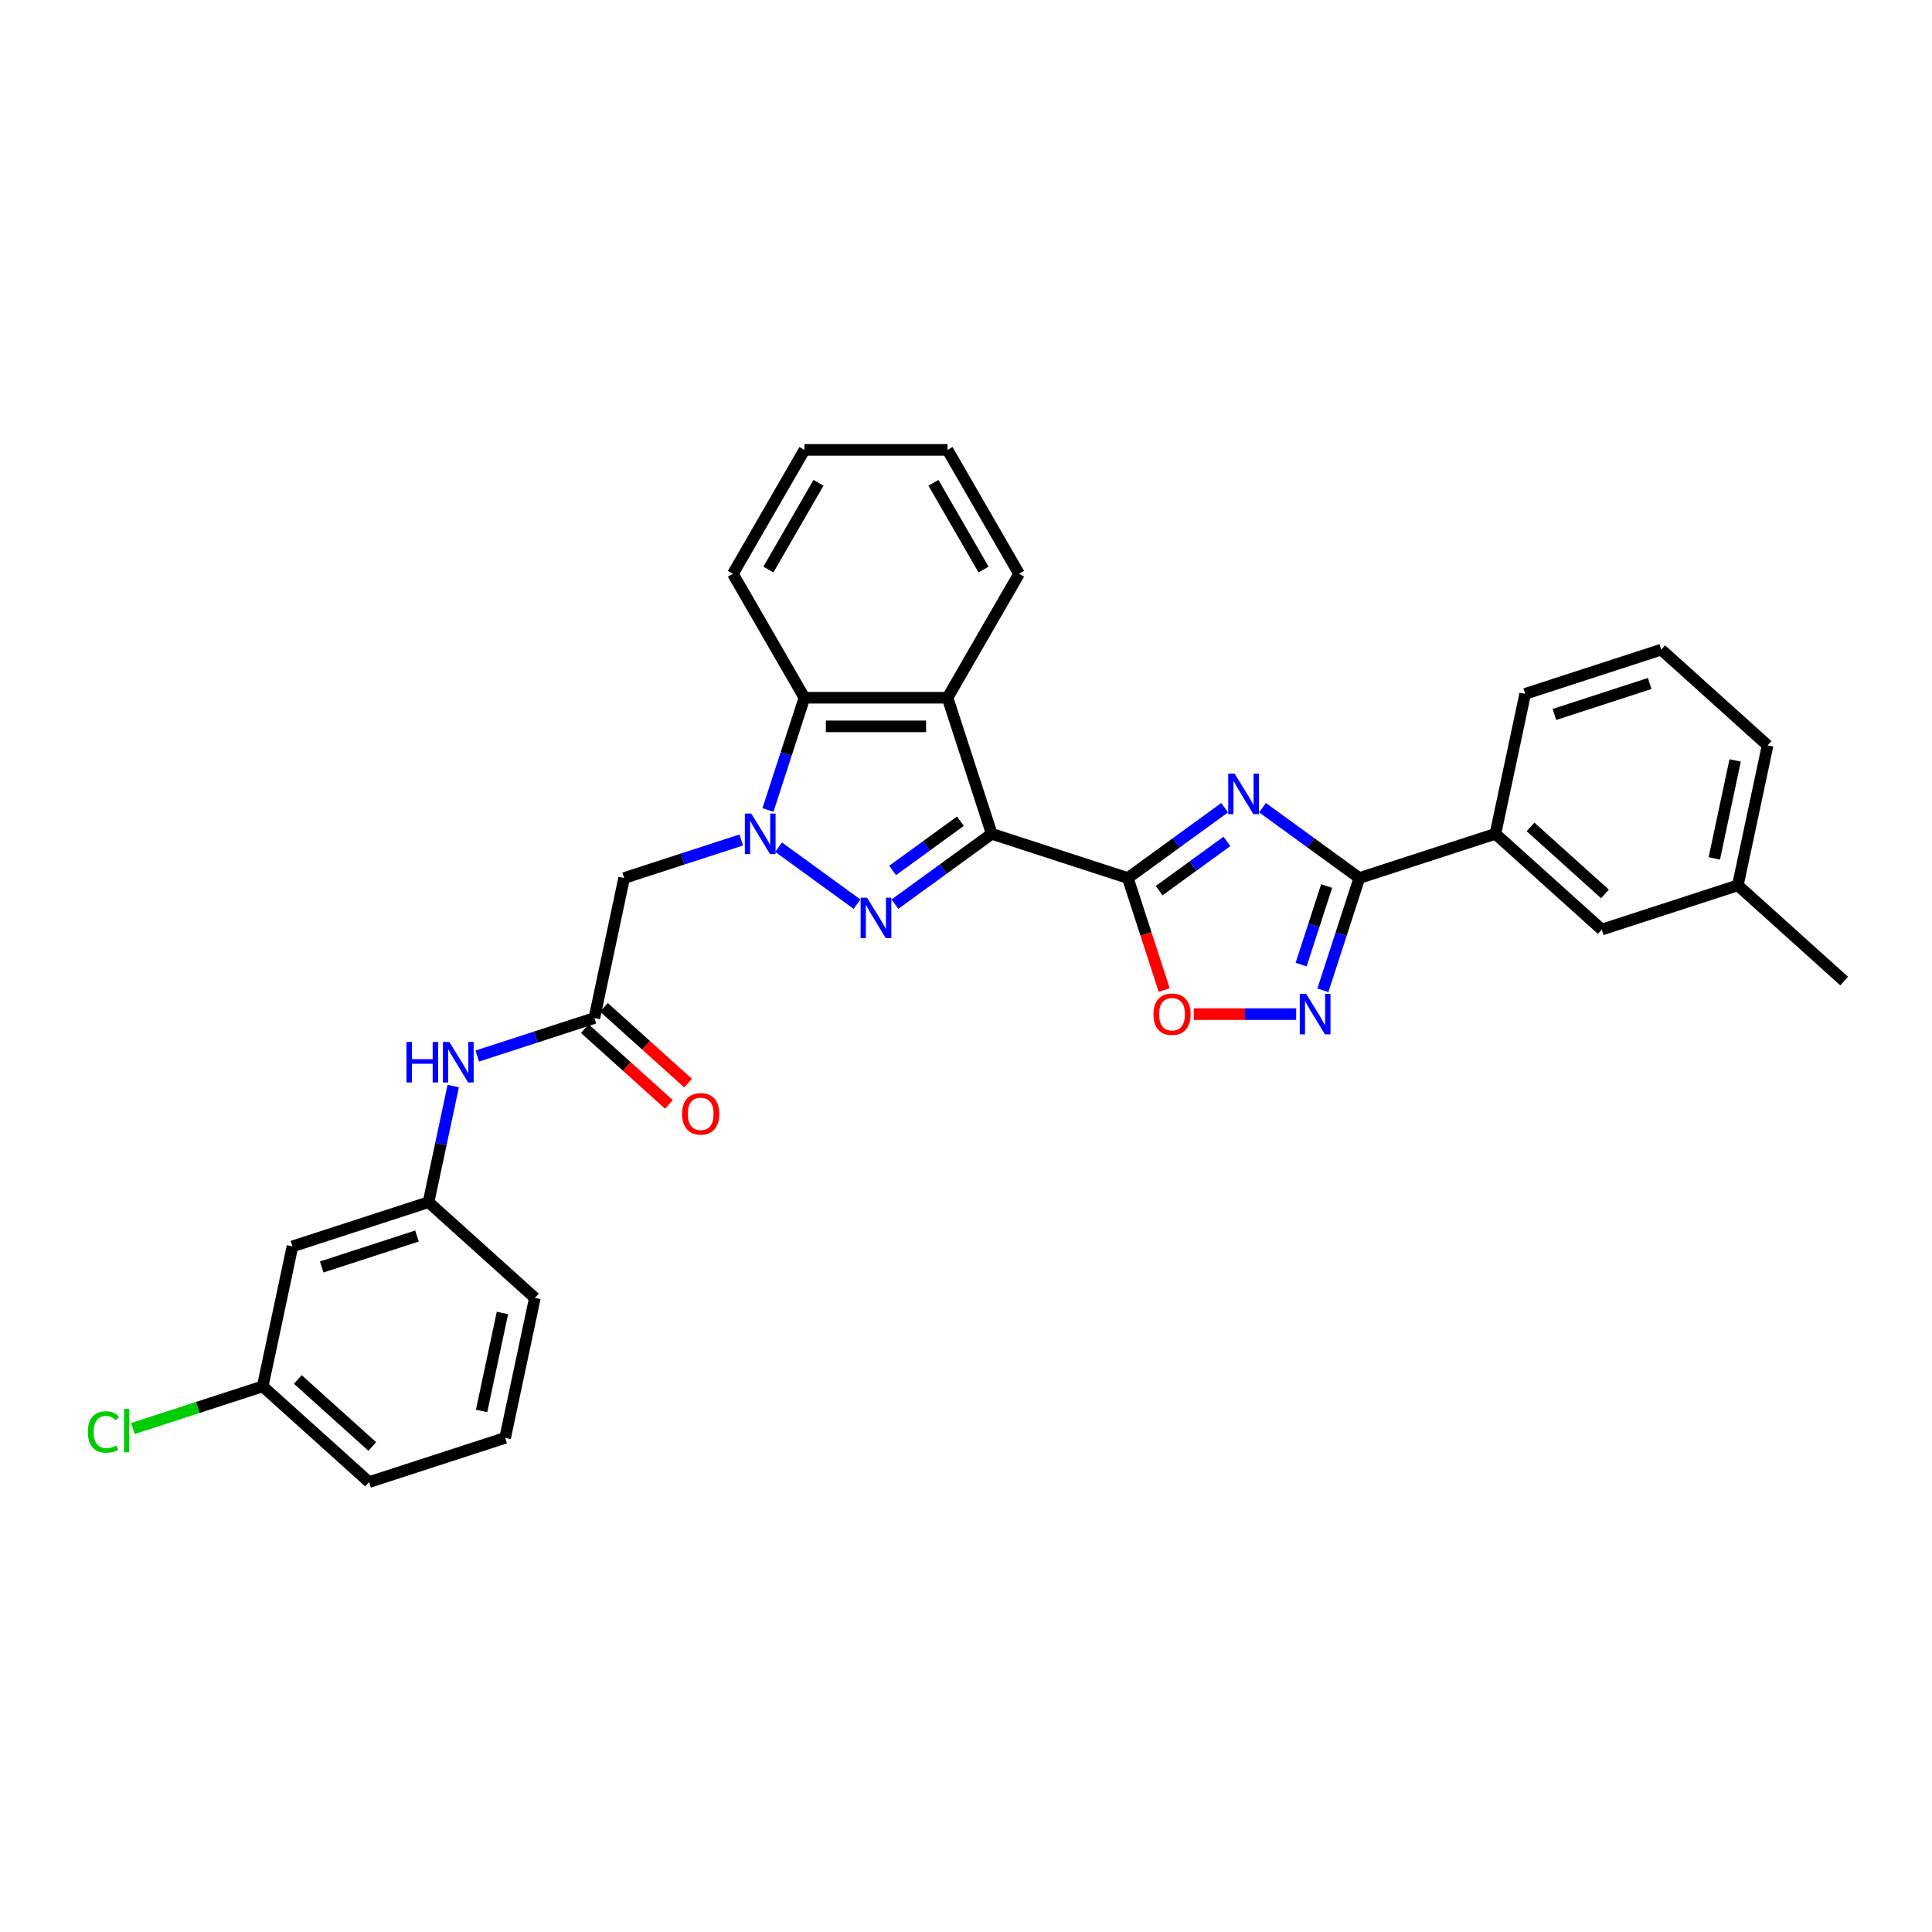<?xml version='1.0' encoding='iso-8859-1'?>
<svg version='1.1' baseProfile='full'
              xmlns='http://www.w3.org/2000/svg'
                      xmlns:rdkit='http://www.rdkit.org/xml'
                      xmlns:xlink='http://www.w3.org/1999/xlink'
                  xml:space='preserve'
width='1000px' height='1000px' viewBox='0 0 1000 1000'>
<!-- END OF HEADER -->
<rect style='opacity:1.0;fill:#FFFFFF;stroke:none' width='1000' height='1000' x='0' y='0'> </rect>
<path class='bond-0' d='M 513.32,431.584 L 488.264,449.789' style='fill:none;fill-rule:evenodd;stroke:#000000;stroke-width:6px;stroke-linecap:butt;stroke-linejoin:miter;stroke-opacity:1' />
<path class='bond-0' d='M 488.264,449.789 L 463.208,467.993' style='fill:none;fill-rule:evenodd;stroke:#0000FF;stroke-width:6px;stroke-linecap:butt;stroke-linejoin:miter;stroke-opacity:1' />
<path class='bond-0' d='M 497.097,425.062 L 479.558,437.805' style='fill:none;fill-rule:evenodd;stroke:#000000;stroke-width:6px;stroke-linecap:butt;stroke-linejoin:miter;stroke-opacity:1' />
<path class='bond-0' d='M 479.558,437.805 L 462.019,450.548' style='fill:none;fill-rule:evenodd;stroke:#0000FF;stroke-width:6px;stroke-linecap:butt;stroke-linejoin:miter;stroke-opacity:1' />
<path class='bond-1' d='M 513.32,431.584 L 583.758,454.471' style='fill:none;fill-rule:evenodd;stroke:#000000;stroke-width:6px;stroke-linecap:butt;stroke-linejoin:miter;stroke-opacity:1' />
<path class='bond-5' d='M 513.32,431.584 L 490.434,361.147' style='fill:none;fill-rule:evenodd;stroke:#000000;stroke-width:6px;stroke-linecap:butt;stroke-linejoin:miter;stroke-opacity:1' />
<path class='bond-2' d='M 443.597,467.993 L 402.988,438.489' style='fill:none;fill-rule:evenodd;stroke:#0000FF;stroke-width:6px;stroke-linecap:butt;stroke-linejoin:miter;stroke-opacity:1' />
<path class='bond-3' d='M 583.758,454.471 L 608.813,436.267' style='fill:none;fill-rule:evenodd;stroke:#000000;stroke-width:6px;stroke-linecap:butt;stroke-linejoin:miter;stroke-opacity:1' />
<path class='bond-3' d='M 608.813,436.267 L 633.869,418.063' style='fill:none;fill-rule:evenodd;stroke:#0000FF;stroke-width:6px;stroke-linecap:butt;stroke-linejoin:miter;stroke-opacity:1' />
<path class='bond-3' d='M 599.981,460.993 L 617.52,448.25' style='fill:none;fill-rule:evenodd;stroke:#000000;stroke-width:6px;stroke-linecap:butt;stroke-linejoin:miter;stroke-opacity:1' />
<path class='bond-3' d='M 617.52,448.25 L 635.059,435.507' style='fill:none;fill-rule:evenodd;stroke:#0000FF;stroke-width:6px;stroke-linecap:butt;stroke-linejoin:miter;stroke-opacity:1' />
<path class='bond-8' d='M 583.758,454.471 L 593.177,483.461' style='fill:none;fill-rule:evenodd;stroke:#000000;stroke-width:6px;stroke-linecap:butt;stroke-linejoin:miter;stroke-opacity:1' />
<path class='bond-8' d='M 593.177,483.461 L 602.596,512.451' style='fill:none;fill-rule:evenodd;stroke:#FF0000;stroke-width:6px;stroke-linecap:butt;stroke-linejoin:miter;stroke-opacity:1' />
<path class='bond-9' d='M 383.679,434.77 L 353.363,444.621' style='fill:none;fill-rule:evenodd;stroke:#0000FF;stroke-width:6px;stroke-linecap:butt;stroke-linejoin:miter;stroke-opacity:1' />
<path class='bond-9' d='M 353.363,444.621 L 323.048,454.471' style='fill:none;fill-rule:evenodd;stroke:#000000;stroke-width:6px;stroke-linecap:butt;stroke-linejoin:miter;stroke-opacity:1' />
<path class='bond-31' d='M 397.494,419.246 L 406.933,390.196' style='fill:none;fill-rule:evenodd;stroke:#0000FF;stroke-width:6px;stroke-linecap:butt;stroke-linejoin:miter;stroke-opacity:1' />
<path class='bond-31' d='M 406.933,390.196 L 416.371,361.147' style='fill:none;fill-rule:evenodd;stroke:#000000;stroke-width:6px;stroke-linecap:butt;stroke-linejoin:miter;stroke-opacity:1' />
<path class='bond-4' d='M 653.481,418.063 L 678.537,436.267' style='fill:none;fill-rule:evenodd;stroke:#0000FF;stroke-width:6px;stroke-linecap:butt;stroke-linejoin:miter;stroke-opacity:1' />
<path class='bond-4' d='M 678.537,436.267 L 703.593,454.471' style='fill:none;fill-rule:evenodd;stroke:#000000;stroke-width:6px;stroke-linecap:butt;stroke-linejoin:miter;stroke-opacity:1' />
<path class='bond-11' d='M 703.593,454.471 L 774.03,431.584' style='fill:none;fill-rule:evenodd;stroke:#000000;stroke-width:6px;stroke-linecap:butt;stroke-linejoin:miter;stroke-opacity:1' />
<path class='bond-32' d='M 703.593,454.471 L 694.154,483.52' style='fill:none;fill-rule:evenodd;stroke:#000000;stroke-width:6px;stroke-linecap:butt;stroke-linejoin:miter;stroke-opacity:1' />
<path class='bond-32' d='M 694.154,483.52 L 684.715,512.569' style='fill:none;fill-rule:evenodd;stroke:#0000FF;stroke-width:6px;stroke-linecap:butt;stroke-linejoin:miter;stroke-opacity:1' />
<path class='bond-32' d='M 686.674,458.608 L 680.067,478.943' style='fill:none;fill-rule:evenodd;stroke:#000000;stroke-width:6px;stroke-linecap:butt;stroke-linejoin:miter;stroke-opacity:1' />
<path class='bond-32' d='M 680.067,478.943 L 673.46,499.277' style='fill:none;fill-rule:evenodd;stroke:#0000FF;stroke-width:6px;stroke-linecap:butt;stroke-linejoin:miter;stroke-opacity:1' />
<path class='bond-7' d='M 490.434,361.147 L 416.371,361.147' style='fill:none;fill-rule:evenodd;stroke:#000000;stroke-width:6px;stroke-linecap:butt;stroke-linejoin:miter;stroke-opacity:1' />
<path class='bond-7' d='M 479.324,375.959 L 427.481,375.959' style='fill:none;fill-rule:evenodd;stroke:#000000;stroke-width:6px;stroke-linecap:butt;stroke-linejoin:miter;stroke-opacity:1' />
<path class='bond-18' d='M 490.434,361.147 L 527.465,297.007' style='fill:none;fill-rule:evenodd;stroke:#000000;stroke-width:6px;stroke-linecap:butt;stroke-linejoin:miter;stroke-opacity:1' />
<path class='bond-6' d='M 670.9,524.908 L 644.389,524.908' style='fill:none;fill-rule:evenodd;stroke:#0000FF;stroke-width:6px;stroke-linecap:butt;stroke-linejoin:miter;stroke-opacity:1' />
<path class='bond-6' d='M 644.389,524.908 L 617.879,524.908' style='fill:none;fill-rule:evenodd;stroke:#FF0000;stroke-width:6px;stroke-linecap:butt;stroke-linejoin:miter;stroke-opacity:1' />
<path class='bond-21' d='M 416.371,361.147 L 379.34,297.007' style='fill:none;fill-rule:evenodd;stroke:#000000;stroke-width:6px;stroke-linecap:butt;stroke-linejoin:miter;stroke-opacity:1' />
<path class='bond-10' d='M 323.048,454.471 L 307.649,526.915' style='fill:none;fill-rule:evenodd;stroke:#000000;stroke-width:6px;stroke-linecap:butt;stroke-linejoin:miter;stroke-opacity:1' />
<path class='bond-12' d='M 307.649,526.915 L 277.333,536.765' style='fill:none;fill-rule:evenodd;stroke:#000000;stroke-width:6px;stroke-linecap:butt;stroke-linejoin:miter;stroke-opacity:1' />
<path class='bond-12' d='M 277.333,536.765 L 247.018,546.615' style='fill:none;fill-rule:evenodd;stroke:#0000FF;stroke-width:6px;stroke-linecap:butt;stroke-linejoin:miter;stroke-opacity:1' />
<path class='bond-15' d='M 302.693,532.419 L 324.473,552.029' style='fill:none;fill-rule:evenodd;stroke:#000000;stroke-width:6px;stroke-linecap:butt;stroke-linejoin:miter;stroke-opacity:1' />
<path class='bond-15' d='M 324.473,552.029 L 346.253,571.64' style='fill:none;fill-rule:evenodd;stroke:#FF0000;stroke-width:6px;stroke-linecap:butt;stroke-linejoin:miter;stroke-opacity:1' />
<path class='bond-15' d='M 312.605,521.411 L 334.385,541.021' style='fill:none;fill-rule:evenodd;stroke:#000000;stroke-width:6px;stroke-linecap:butt;stroke-linejoin:miter;stroke-opacity:1' />
<path class='bond-15' d='M 334.385,541.021 L 356.164,560.632' style='fill:none;fill-rule:evenodd;stroke:#FF0000;stroke-width:6px;stroke-linecap:butt;stroke-linejoin:miter;stroke-opacity:1' />
<path class='bond-14' d='M 774.03,431.584 L 829.069,481.142' style='fill:none;fill-rule:evenodd;stroke:#000000;stroke-width:6px;stroke-linecap:butt;stroke-linejoin:miter;stroke-opacity:1' />
<path class='bond-14' d='M 792.197,428.01 L 830.725,462.7' style='fill:none;fill-rule:evenodd;stroke:#000000;stroke-width:6px;stroke-linecap:butt;stroke-linejoin:miter;stroke-opacity:1' />
<path class='bond-22' d='M 774.03,431.584 L 789.429,359.141' style='fill:none;fill-rule:evenodd;stroke:#000000;stroke-width:6px;stroke-linecap:butt;stroke-linejoin:miter;stroke-opacity:1' />
<path class='bond-13' d='M 234.589,562.14 L 228.201,592.192' style='fill:none;fill-rule:evenodd;stroke:#0000FF;stroke-width:6px;stroke-linecap:butt;stroke-linejoin:miter;stroke-opacity:1' />
<path class='bond-13' d='M 228.201,592.192 L 221.813,622.245' style='fill:none;fill-rule:evenodd;stroke:#000000;stroke-width:6px;stroke-linecap:butt;stroke-linejoin:miter;stroke-opacity:1' />
<path class='bond-16' d='M 221.813,622.245 L 151.376,645.131' style='fill:none;fill-rule:evenodd;stroke:#000000;stroke-width:6px;stroke-linecap:butt;stroke-linejoin:miter;stroke-opacity:1' />
<path class='bond-16' d='M 215.825,639.765 L 166.519,655.786' style='fill:none;fill-rule:evenodd;stroke:#000000;stroke-width:6px;stroke-linecap:butt;stroke-linejoin:miter;stroke-opacity:1' />
<path class='bond-25' d='M 221.813,622.245 L 276.852,671.802' style='fill:none;fill-rule:evenodd;stroke:#000000;stroke-width:6px;stroke-linecap:butt;stroke-linejoin:miter;stroke-opacity:1' />
<path class='bond-19' d='M 829.069,481.142 L 899.506,458.255' style='fill:none;fill-rule:evenodd;stroke:#000000;stroke-width:6px;stroke-linecap:butt;stroke-linejoin:miter;stroke-opacity:1' />
<path class='bond-17' d='M 151.376,645.131 L 135.978,717.575' style='fill:none;fill-rule:evenodd;stroke:#000000;stroke-width:6px;stroke-linecap:butt;stroke-linejoin:miter;stroke-opacity:1' />
<path class='bond-20' d='M 135.978,717.575 L 102.366,728.496' style='fill:none;fill-rule:evenodd;stroke:#000000;stroke-width:6px;stroke-linecap:butt;stroke-linejoin:miter;stroke-opacity:1' />
<path class='bond-20' d='M 102.366,728.496 L 68.754,739.417' style='fill:none;fill-rule:evenodd;stroke:#00CC00;stroke-width:6px;stroke-linecap:butt;stroke-linejoin:miter;stroke-opacity:1' />
<path class='bond-35' d='M 135.978,717.575 L 191.017,767.133' style='fill:none;fill-rule:evenodd;stroke:#000000;stroke-width:6px;stroke-linecap:butt;stroke-linejoin:miter;stroke-opacity:1' />
<path class='bond-35' d='M 154.145,714.001 L 192.672,748.691' style='fill:none;fill-rule:evenodd;stroke:#000000;stroke-width:6px;stroke-linecap:butt;stroke-linejoin:miter;stroke-opacity:1' />
<path class='bond-29' d='M 527.465,297.007 L 490.434,232.867' style='fill:none;fill-rule:evenodd;stroke:#000000;stroke-width:6px;stroke-linecap:butt;stroke-linejoin:miter;stroke-opacity:1' />
<path class='bond-29' d='M 509.082,294.792 L 483.16,249.895' style='fill:none;fill-rule:evenodd;stroke:#000000;stroke-width:6px;stroke-linecap:butt;stroke-linejoin:miter;stroke-opacity:1' />
<path class='bond-28' d='M 899.506,458.255 L 954.545,507.813' style='fill:none;fill-rule:evenodd;stroke:#000000;stroke-width:6px;stroke-linecap:butt;stroke-linejoin:miter;stroke-opacity:1' />
<path class='bond-34' d='M 899.506,458.255 L 914.905,385.811' style='fill:none;fill-rule:evenodd;stroke:#000000;stroke-width:6px;stroke-linecap:butt;stroke-linejoin:miter;stroke-opacity:1' />
<path class='bond-34' d='M 887.327,444.309 L 898.106,393.598' style='fill:none;fill-rule:evenodd;stroke:#000000;stroke-width:6px;stroke-linecap:butt;stroke-linejoin:miter;stroke-opacity:1' />
<path class='bond-33' d='M 379.34,297.007 L 416.371,232.867' style='fill:none;fill-rule:evenodd;stroke:#000000;stroke-width:6px;stroke-linecap:butt;stroke-linejoin:miter;stroke-opacity:1' />
<path class='bond-33' d='M 397.723,294.792 L 423.645,249.895' style='fill:none;fill-rule:evenodd;stroke:#000000;stroke-width:6px;stroke-linecap:butt;stroke-linejoin:miter;stroke-opacity:1' />
<path class='bond-23' d='M 789.429,359.141 L 859.866,336.254' style='fill:none;fill-rule:evenodd;stroke:#000000;stroke-width:6px;stroke-linecap:butt;stroke-linejoin:miter;stroke-opacity:1' />
<path class='bond-23' d='M 804.571,369.795 L 853.878,353.775' style='fill:none;fill-rule:evenodd;stroke:#000000;stroke-width:6px;stroke-linecap:butt;stroke-linejoin:miter;stroke-opacity:1' />
<path class='bond-27' d='M 859.866,336.254 L 914.905,385.811' style='fill:none;fill-rule:evenodd;stroke:#000000;stroke-width:6px;stroke-linecap:butt;stroke-linejoin:miter;stroke-opacity:1' />
<path class='bond-24' d='M 261.454,744.246 L 276.852,671.802' style='fill:none;fill-rule:evenodd;stroke:#000000;stroke-width:6px;stroke-linecap:butt;stroke-linejoin:miter;stroke-opacity:1' />
<path class='bond-24' d='M 249.275,730.3 L 260.054,679.589' style='fill:none;fill-rule:evenodd;stroke:#000000;stroke-width:6px;stroke-linecap:butt;stroke-linejoin:miter;stroke-opacity:1' />
<path class='bond-26' d='M 261.454,744.246 L 191.017,767.133' style='fill:none;fill-rule:evenodd;stroke:#000000;stroke-width:6px;stroke-linecap:butt;stroke-linejoin:miter;stroke-opacity:1' />
<path class='bond-30' d='M 490.434,232.867 L 416.371,232.867' style='fill:none;fill-rule:evenodd;stroke:#000000;stroke-width:6px;stroke-linecap:butt;stroke-linejoin:miter;stroke-opacity:1' />
<path  class='atom-1' d='M 448.766 464.63
L 455.639 475.739
Q 456.321 476.835, 457.417 478.82
Q 458.513 480.805, 458.572 480.924
L 458.572 464.63
L 461.357 464.63
L 461.357 485.604
L 458.483 485.604
L 451.107 473.458
Q 450.248 472.036, 449.329 470.407
Q 448.44 468.777, 448.174 468.274
L 448.174 485.604
L 445.448 485.604
L 445.448 464.63
L 448.766 464.63
' fill='#0000FF'/>
<path  class='atom-3' d='M 388.849 421.097
L 395.722 432.206
Q 396.403 433.303, 397.499 435.287
Q 398.595 437.272, 398.654 437.391
L 398.654 421.097
L 401.439 421.097
L 401.439 442.072
L 398.566 442.072
L 391.189 429.925
Q 390.33 428.503, 389.412 426.874
Q 388.523 425.245, 388.256 424.741
L 388.256 442.072
L 385.531 442.072
L 385.531 421.097
L 388.849 421.097
' fill='#0000FF'/>
<path  class='atom-4' d='M 639.039 400.451
L 645.912 411.56
Q 646.593 412.656, 647.689 414.641
Q 648.785 416.626, 648.845 416.745
L 648.845 400.451
L 651.629 400.451
L 651.629 421.425
L 648.756 421.425
L 641.379 409.279
Q 640.52 407.857, 639.602 406.228
Q 638.713 404.598, 638.446 404.095
L 638.446 421.425
L 635.721 421.425
L 635.721 400.451
L 639.039 400.451
' fill='#0000FF'/>
<path  class='atom-7' d='M 676.07 514.421
L 682.943 525.53
Q 683.624 526.626, 684.72 528.611
Q 685.817 530.596, 685.876 530.715
L 685.876 514.421
L 688.661 514.421
L 688.661 535.395
L 685.787 535.395
L 678.41 523.249
Q 677.551 521.827, 676.633 520.198
Q 675.744 518.569, 675.477 518.065
L 675.477 535.395
L 672.752 535.395
L 672.752 514.421
L 676.07 514.421
' fill='#0000FF'/>
<path  class='atom-9' d='M 597.016 524.967
Q 597.016 519.931, 599.504 517.117
Q 601.993 514.303, 606.644 514.303
Q 611.295 514.303, 613.784 517.117
Q 616.272 519.931, 616.272 524.967
Q 616.272 530.063, 613.754 532.966
Q 611.236 535.84, 606.644 535.84
Q 602.023 535.84, 599.504 532.966
Q 597.016 530.093, 597.016 524.967
M 606.644 533.47
Q 609.844 533.47, 611.562 531.337
Q 613.31 529.174, 613.31 524.967
Q 613.31 520.85, 611.562 518.776
Q 609.844 516.673, 606.644 516.673
Q 603.445 516.673, 601.697 518.746
Q 599.978 520.82, 599.978 524.967
Q 599.978 529.204, 601.697 531.337
Q 603.445 533.47, 606.644 533.47
' fill='#FF0000'/>
<path  class='atom-13' d='M 210.386 539.314
L 213.23 539.314
L 213.23 548.231
L 223.955 548.231
L 223.955 539.314
L 226.799 539.314
L 226.799 560.288
L 223.955 560.288
L 223.955 550.601
L 213.23 550.601
L 213.23 560.288
L 210.386 560.288
L 210.386 539.314
' fill='#0000FF'/>
<path  class='atom-13' d='M 232.575 539.314
L 239.448 550.423
Q 240.13 551.519, 241.226 553.504
Q 242.322 555.489, 242.381 555.608
L 242.381 539.314
L 245.166 539.314
L 245.166 560.288
L 242.292 560.288
L 234.916 548.142
Q 234.057 546.72, 233.138 545.091
Q 232.25 543.461, 231.983 542.958
L 231.983 560.288
L 229.258 560.288
L 229.258 539.314
L 232.575 539.314
' fill='#0000FF'/>
<path  class='atom-16' d='M 353.06 576.531
Q 353.06 571.495, 355.549 568.681
Q 358.037 565.866, 362.688 565.866
Q 367.339 565.866, 369.828 568.681
Q 372.316 571.495, 372.316 576.531
Q 372.316 581.627, 369.798 584.53
Q 367.28 587.404, 362.688 587.404
Q 358.067 587.404, 355.549 584.53
Q 353.06 581.656, 353.06 576.531
M 362.688 585.034
Q 365.888 585.034, 367.606 582.901
Q 369.354 580.738, 369.354 576.531
Q 369.354 572.413, 367.606 570.34
Q 365.888 568.236, 362.688 568.236
Q 359.489 568.236, 357.741 570.31
Q 356.023 572.384, 356.023 576.531
Q 356.023 580.768, 357.741 582.901
Q 359.489 585.034, 362.688 585.034
' fill='#FF0000'/>
<path  class='atom-21' d='M 45.455 741.188
Q 45.455 735.974, 47.884 733.248
Q 50.343 730.493, 54.994 730.493
Q 59.319 730.493, 61.63 733.544
L 59.675 735.144
Q 57.986 732.922, 54.994 732.922
Q 51.824 732.922, 50.135 735.055
Q 48.476 737.159, 48.476 741.188
Q 48.476 745.335, 50.194 747.468
Q 51.942 749.601, 55.32 749.601
Q 57.63 749.601, 60.326 748.209
L 61.156 750.431
Q 60.06 751.142, 58.401 751.556
Q 56.742 751.971, 54.905 751.971
Q 50.343 751.971, 47.884 749.186
Q 45.455 746.402, 45.455 741.188
' fill='#00CC00'/>
<path  class='atom-21' d='M 64.177 729.219
L 66.903 729.219
L 66.903 751.704
L 64.177 751.704
L 64.177 729.219
' fill='#00CC00'/>
</svg>
